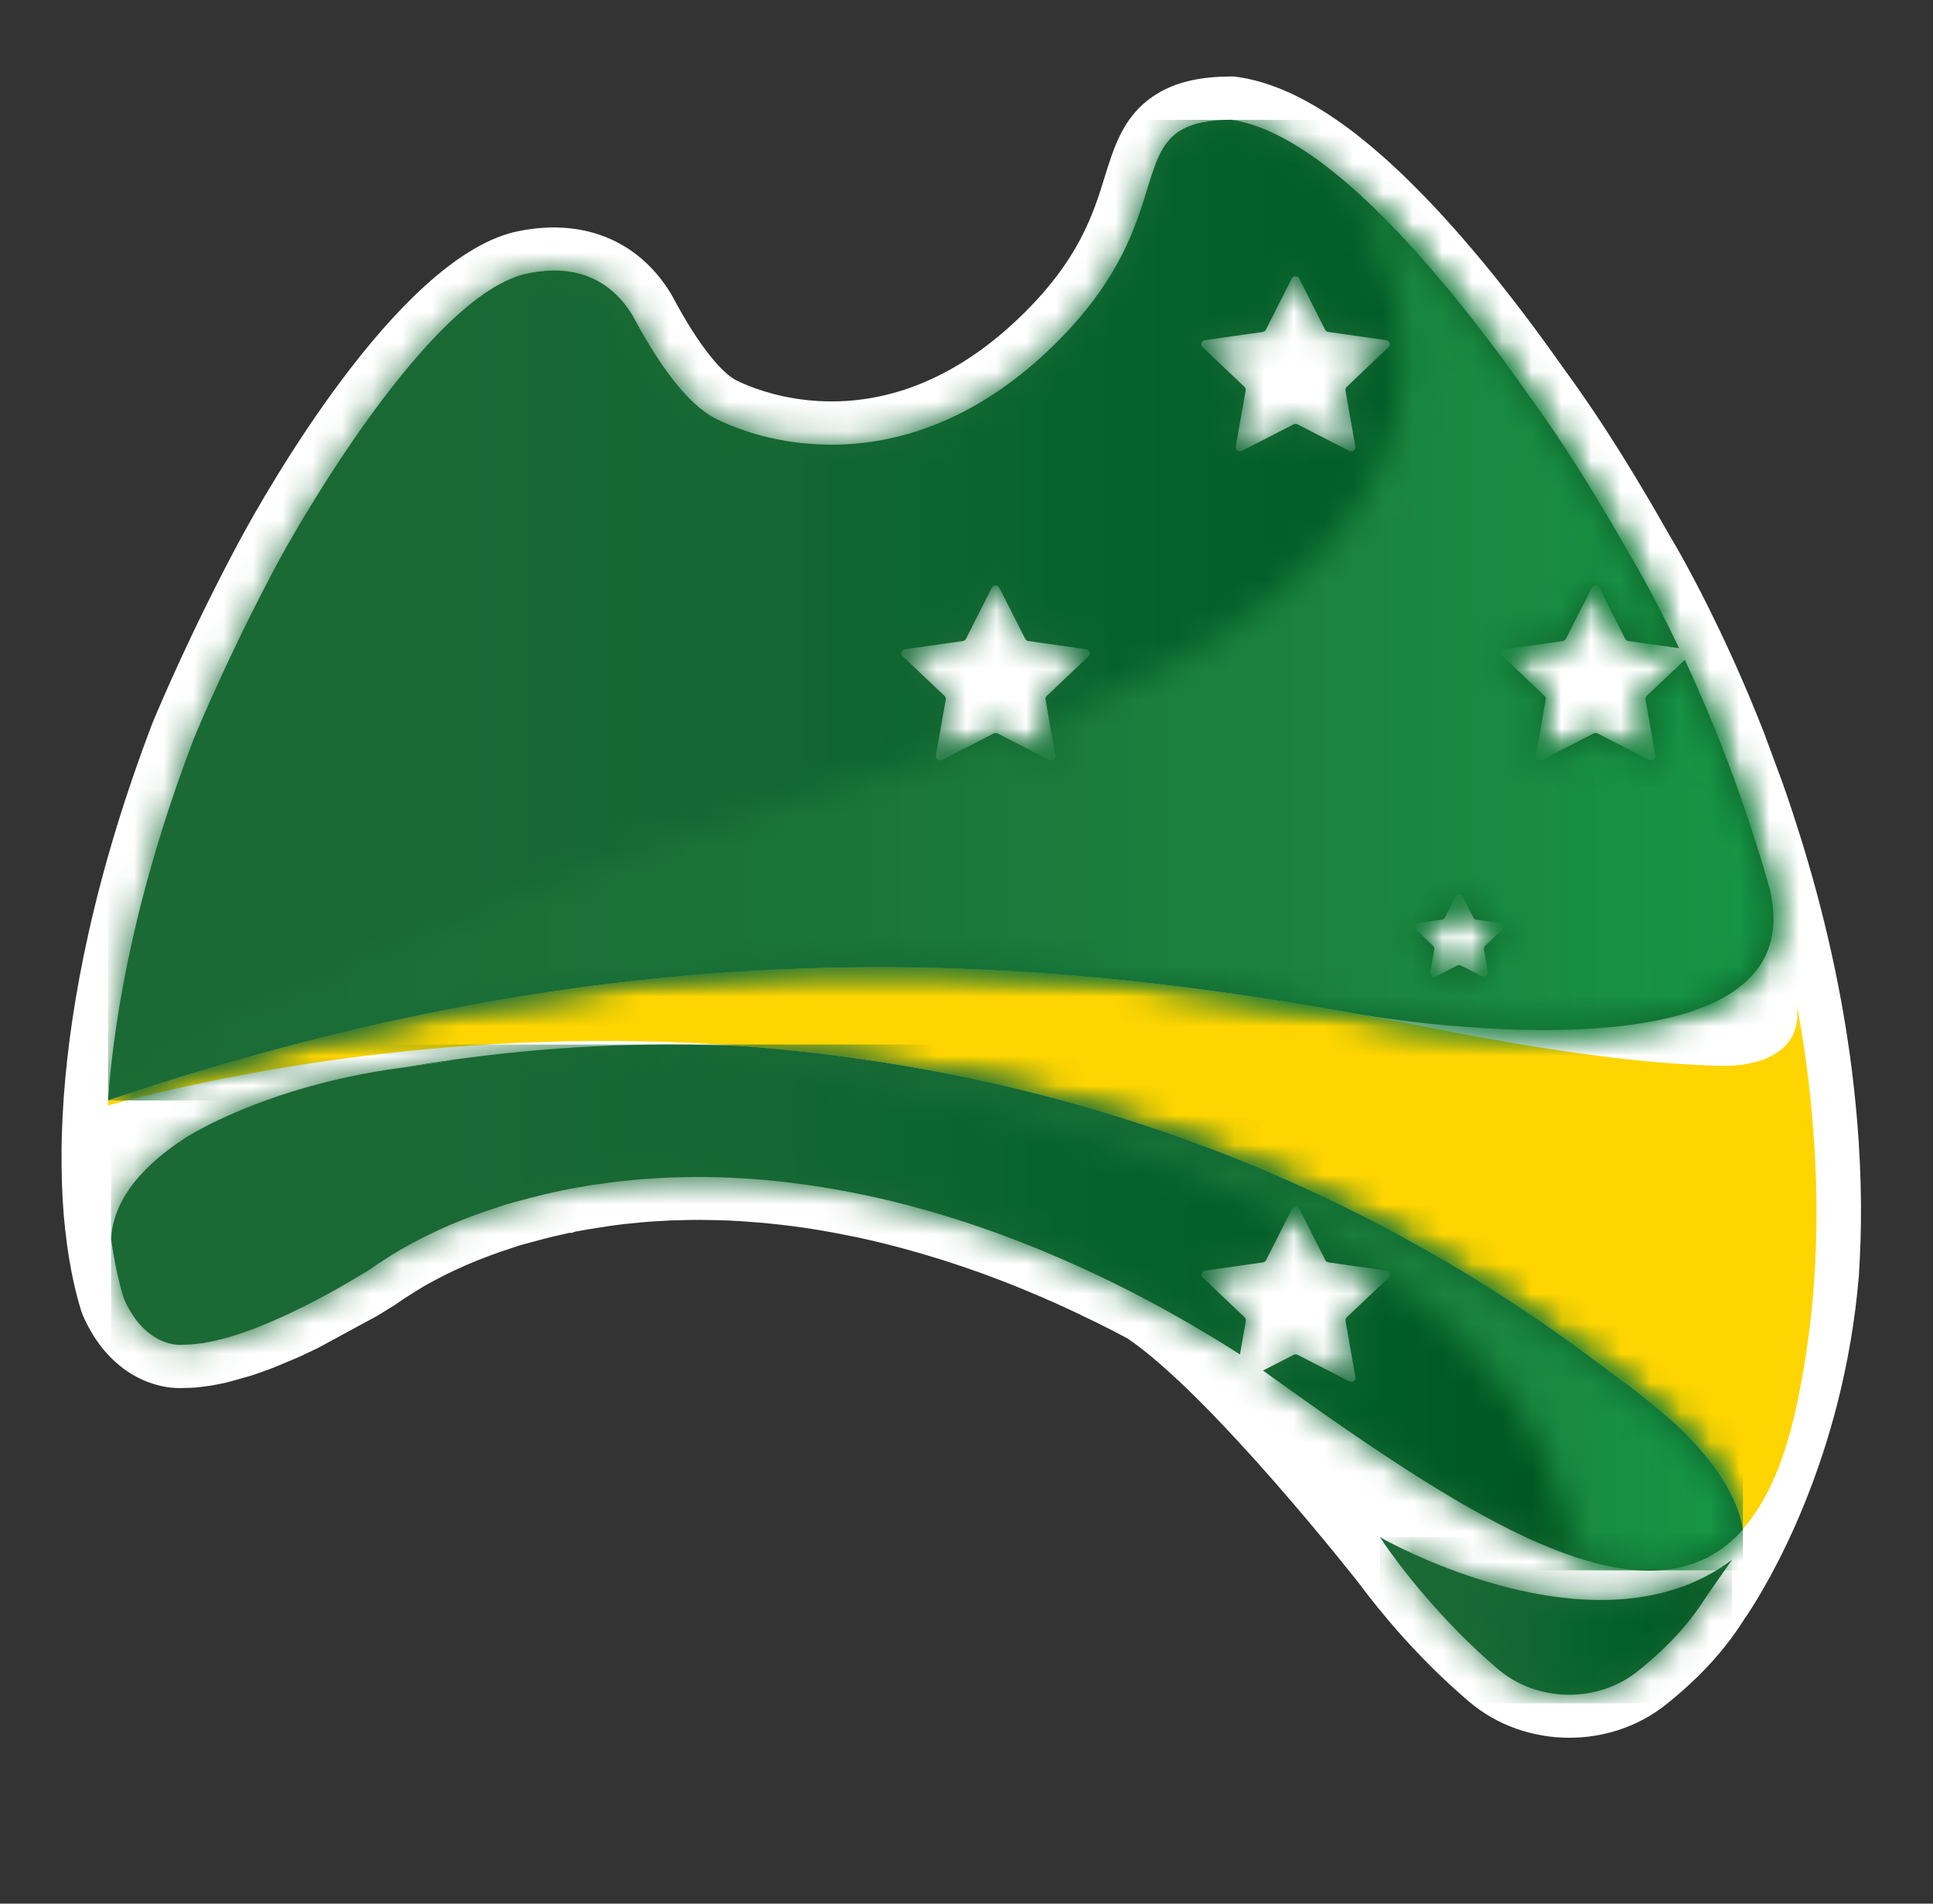 <svg xmlns="http://www.w3.org/2000/svg" width="65" height="64" viewBox="0 0 65 64" fill="none"><rect x="0" y="0" width="65" height="64" fill="#333333" stroke="none"/><mask id="mask0_271_22" style="mask-type:alpha" maskUnits="userSpaceOnUse" x="0" y="0" width="65" height="64"><rect width="65" height="64" fill="#D9D9D9"></rect></mask><g mask="url(#mask0_271_22)"><mask id="mask1_271_22" style="mask-type:luminance" maskUnits="userSpaceOnUse" x="-4" y="-1" width="235" height="63"><path d="M231 -0.5H-4V61.5H231V-0.5Z" fill="white"></path></mask><g mask="url(#mask1_271_22)"><path d="M23.665 39.767C23.824 39.767 23.957 39.769 24.09 39.772L24.349 39.777C24.622 39.784 24.885 39.796 25.151 39.813L25.346 39.826C25.534 39.838 25.728 39.853 25.923 39.871L26.197 39.9C26.361 39.917 26.527 39.934 26.691 39.954L26.983 39.991C27.142 40.011 27.299 40.033 27.455 40.057L27.745 40.1C27.912 40.127 28.071 40.154 28.23 40.183L28.496 40.23C28.672 40.262 28.843 40.297 29.014 40.333L29.23 40.376C29.481 40.43 29.717 40.484 29.971 40.543C30.215 40.602 30.456 40.662 30.693 40.725L30.902 40.782C31.066 40.825 31.234 40.873 31.403 40.921L31.655 40.995C31.807 41.041 31.957 41.086 32.104 41.132L32.36 41.212C32.508 41.26 32.653 41.307 32.795 41.355L33.045 41.441C33.196 41.492 33.343 41.546 33.491 41.598L33.709 41.675C33.881 41.737 34.049 41.801 34.211 41.864L34.355 41.917C34.581 42.005 34.797 42.091 35.032 42.187L35.096 42.214C35.26 42.279 35.446 42.358 35.636 42.441L36.828 42.977L38.158 43.63C38.313 43.709 38.462 43.787 38.602 43.861L38.812 43.98C41.799 46.014 46.669 52.214 46.875 52.477C46.892 52.499 48.792 54.903 50.401 56.271C51.089 56.855 51.987 57.176 52.928 57.176C53.821 57.176 54.685 56.883 55.357 56.35C56.054 55.796 56.657 55.206 57.148 54.592C57.417 54.255 57.588 53.991 57.68 53.848L57.861 53.582C58.573 52.505 60.903 48.594 61.395 42.814C61.445 42.012 61.469 41.214 61.464 40.471C61.457 39.597 61.416 38.694 61.341 37.787C61.284 37.084 61.203 36.362 61.103 35.638C61.017 35.014 60.913 34.375 60.794 33.736C60.554 32.448 60.245 31.129 59.877 29.817C59.773 29.447 59.666 29.082 59.555 28.72L59.469 28.446C59.386 28.178 59.303 27.919 59.219 27.663L59.118 27.366C59.035 27.12 58.951 26.876 58.866 26.635L58.279 25.059C58.225 24.923 58.167 24.776 58.11 24.637L58.072 24.541C57.972 24.295 57.87 24.043 57.768 23.804L57.624 23.469C57.557 23.312 57.491 23.158 57.426 23.01L57.258 22.633C57.177 22.449 57.092 22.271 57.013 22.099L56.825 21.699C55.935 19.835 55.246 18.694 55.17 18.569C54.914 18.117 54.685 17.72 54.452 17.324L54.377 17.2C53.467 15.66 52.579 14.301 51.737 13.153L50.638 11.638C50.54 11.505 50.44 11.372 50.338 11.237L50.196 11.052C50.108 10.938 50.022 10.823 49.933 10.712L48.992 9.539C48.885 9.412 48.778 9.282 48.666 9.151L48.13 8.532C48.018 8.404 47.899 8.273 47.773 8.135L47.716 8.072C47.584 7.929 47.459 7.793 47.332 7.662L46.778 7.095C46.674 6.992 46.571 6.891 46.462 6.785L46.325 6.656C46.21 6.548 46.091 6.437 45.971 6.328L45.859 6.228C45.75 6.131 45.642 6.037 45.531 5.944L45.388 5.823C45.296 5.747 45.198 5.666 45.097 5.589L44.956 5.476C44.838 5.385 44.709 5.288 44.588 5.2L44.503 5.14C44.379 5.052 44.258 4.97 44.139 4.891L44.001 4.803C43.911 4.746 43.811 4.685 43.719 4.632L43.588 4.554C43.462 4.484 43.351 4.425 43.239 4.369L43.154 4.325C43.021 4.26 42.887 4.201 42.757 4.149L42.66 4.112C42.538 4.065 42.438 4.028 42.339 3.997L42.192 3.952C42.103 3.927 41.999 3.9 41.892 3.876L41.809 3.858C41.736 3.844 41.683 3.837 41.629 3.829L41.543 3.821C40.802 3.827 40.261 3.933 39.845 4.157C39.788 4.189 39.73 4.226 39.674 4.261C39.066 4.674 38.849 5.305 38.541 6.297C38.135 7.613 37.579 9.417 35.358 11.553C34.056 12.807 32.648 13.705 31.173 14.222C27.665 15.452 24.84 14.155 24.31 13.884C23.814 13.628 23.002 12.941 21.956 11.111C21.836 10.902 21.724 10.697 21.622 10.504L21.596 10.46C20.563 8.784 18.926 8.749 17.738 9.02C15.266 9.63 11.76 14.318 9.391 18.691C7.776 21.692 6.686 24.282 6.482 24.771C5.589 27.111 4.888 29.418 4.394 31.637C4.183 32.583 4.007 33.525 3.871 34.437C3.741 35.298 3.646 36.162 3.586 36.999L3.577 37.139C3.558 37.415 3.544 37.676 3.534 37.932C3.525 38.159 3.518 38.383 3.515 38.586V38.638C3.506 39.385 3.529 40.1 3.584 40.767C3.608 41.051 3.641 41.349 3.686 41.675C3.788 42.422 3.931 43.099 4.112 43.689L4.143 43.773C4.181 43.859 4.221 43.94 4.261 44.016C4.43 44.335 4.627 44.604 4.85 44.818C4.905 44.872 4.957 44.917 5.005 44.956C5.104 45.037 5.211 45.109 5.313 45.168C5.406 45.22 5.503 45.266 5.608 45.308C5.682 45.336 5.765 45.361 5.843 45.38C6.004 45.417 6.121 45.424 6.195 45.424L6.485 45.415C6.53 45.414 6.58 45.412 6.629 45.409L6.84 45.385C6.936 45.373 6.985 45.368 7.04 45.358C7.092 45.35 7.157 45.336 7.223 45.323L7.278 45.313C7.337 45.301 7.387 45.291 7.439 45.279L8.916 44.811L10.245 44.222L12.18 43.174L12.71 42.848C12.884 42.725 13.076 42.597 13.311 42.449C13.444 42.365 13.582 42.279 13.72 42.198C13.967 42.054 14.204 41.926 14.473 41.79L14.629 41.714C14.835 41.611 15.05 41.51 15.275 41.413L15.358 41.377C15.864 41.159 16.406 40.957 16.961 40.78L17.095 40.735C17.154 40.715 17.206 40.698 17.258 40.682C17.342 40.657 17.432 40.632 17.522 40.61L17.683 40.566C17.917 40.502 18.159 40.438 18.391 40.381C18.605 40.331 18.81 40.282 19.018 40.238L19.271 40.186C19.398 40.163 19.524 40.141 19.65 40.119L20.444 39.993C20.62 39.967 20.795 39.942 20.971 39.922L21.358 39.883C21.52 39.867 21.681 39.85 21.841 39.838C21.911 39.831 21.985 39.828 22.059 39.824L22.275 39.811C22.448 39.799 22.581 39.792 22.712 39.787L23.223 39.774C23.334 39.771 23.413 39.769 23.496 39.767L23.605 39.769L23.617 39.767H23.665Z" fill="#1B6A35"></path></g><mask id="mask2_271_22" style="mask-type:luminance" maskUnits="userSpaceOnUse" x="-4" y="-1" width="235" height="63"><path d="M231 -0.5H-4V61.5H231V-0.5Z" fill="white"></path></mask><g mask="url(#mask2_271_22)"><path d="M58.766 54.272C59.443 53.251 61.982 49.061 62.505 42.922C62.557 42.111 62.585 41.288 62.578 40.465C62.571 39.559 62.528 38.627 62.45 37.691C62.39 36.968 62.308 36.222 62.205 35.475C62.115 34.826 62.008 34.166 61.887 33.517C61.64 32.193 61.324 30.84 60.946 29.492C60.839 29.112 60.728 28.74 60.616 28.368L60.526 28.082C60.441 27.813 60.357 27.546 60.27 27.283L60.169 26.98C60.082 26.726 59.998 26.477 59.909 26.232L59.317 24.635C59.255 24.477 59.194 24.325 59.136 24.179L59.103 24.095C58.996 23.832 58.89 23.573 58.787 23.329L58.64 22.988C58.571 22.829 58.504 22.67 58.434 22.515L58.265 22.138C58.177 21.945 58.093 21.759 58.01 21.583L57.82 21.181C56.92 19.295 56.222 18.13 56.101 17.933C55.863 17.511 55.63 17.107 55.393 16.705L55.313 16.572C54.386 15.002 53.476 13.609 52.609 12.428C52.51 12.287 52.408 12.144 52.3 11.992L51.856 11.378C51.766 11.256 51.674 11.133 51.569 10.988L51.507 10.906C51.405 10.769 51.301 10.631 51.198 10.495L51.054 10.308C50.965 10.191 50.873 10.071 50.782 9.955L50.654 9.792C50.562 9.676 50.471 9.561 50.381 9.447L50.269 9.306C50.149 9.158 50.028 9.009 49.906 8.86L49.877 8.824C49.866 8.811 49.856 8.799 49.844 8.786L49.819 8.757C49.709 8.623 49.597 8.49 49.481 8.355L49.353 8.205C49.258 8.094 49.163 7.985 49.07 7.877L48.935 7.724C48.814 7.588 48.692 7.451 48.562 7.31L48.498 7.239C48.367 7.096 48.234 6.953 48.103 6.817L47.978 6.688C47.876 6.582 47.773 6.476 47.673 6.375L47.526 6.227C47.417 6.119 47.308 6.013 47.196 5.904L47.056 5.769C46.93 5.65 46.804 5.533 46.678 5.419L46.555 5.31C46.439 5.207 46.324 5.106 46.208 5.007L46.063 4.884C45.956 4.795 45.849 4.709 45.743 4.625L45.603 4.514C45.462 4.404 45.32 4.297 45.187 4.201L45.094 4.135C44.958 4.038 44.823 3.947 44.692 3.861L44.543 3.765C44.431 3.694 44.32 3.625 44.213 3.565C44.16 3.533 44.104 3.501 44.054 3.472C43.923 3.398 43.794 3.329 43.666 3.265C43.635 3.249 43.605 3.233 43.566 3.213C43.405 3.134 43.244 3.064 43.089 3C43.051 2.983 43.013 2.969 42.954 2.947C42.83 2.899 42.705 2.855 42.583 2.815C42.528 2.796 42.474 2.781 42.408 2.761C42.281 2.724 42.153 2.692 42.018 2.661C41.971 2.65 41.923 2.64 41.883 2.631C41.802 2.616 41.723 2.604 41.641 2.592L41.484 2.571H41.37C40.407 2.579 39.676 2.735 39.066 3.062L39.032 3.08C38.956 3.124 38.882 3.17 38.807 3.217L38.771 3.24C37.774 3.918 37.458 4.943 37.151 5.936C36.764 7.189 36.282 8.75 34.294 10.663C33.125 11.789 31.875 12.59 30.576 13.046C27.577 14.097 25.19 13.007 24.741 12.777C24.565 12.687 23.914 12.258 22.909 10.502C22.797 10.305 22.693 10.115 22.598 9.937L22.548 9.851C21.432 8.04 19.522 7.293 17.278 7.805C13.318 8.784 8.933 16.555 8.092 18.108C6.446 21.166 5.335 23.807 5.128 24.305L5.114 24.342C4.204 26.73 3.484 29.095 2.976 31.373C2.758 32.351 2.577 33.322 2.437 34.257C2.304 35.152 2.204 36.039 2.142 36.91L2.133 37.069C2.114 37.343 2.1 37.615 2.09 37.883C2.081 38.122 2.073 38.357 2.071 38.571V38.627C2.062 39.409 2.086 40.163 2.145 40.867C2.171 41.172 2.207 41.49 2.254 41.84C2.366 42.668 2.529 43.422 2.734 44.083L2.791 44.233C2.846 44.359 2.903 44.477 2.96 44.584C3.19 45.02 3.47 45.398 3.788 45.703C3.869 45.78 3.948 45.851 4.024 45.913C4.178 46.038 4.34 46.149 4.503 46.241C4.65 46.324 4.803 46.398 4.969 46.462C5.107 46.514 5.249 46.558 5.384 46.59C5.641 46.65 5.853 46.665 6.017 46.667H6.026C6.078 46.667 6.135 46.667 6.19 46.664L6.365 46.659C6.434 46.655 6.504 46.654 6.572 46.649C6.606 46.645 6.641 46.642 6.667 46.639C6.729 46.632 6.791 46.625 6.848 46.617L6.884 46.612C6.948 46.603 7.012 46.596 7.087 46.585C7.164 46.571 7.245 46.556 7.325 46.541L7.377 46.531C7.444 46.517 7.511 46.504 7.579 46.489C7.603 46.484 7.625 46.477 7.653 46.47L8.394 46.263C8.449 46.246 8.506 46.228 8.567 46.208L8.89 46.093C8.941 46.075 8.993 46.056 9.045 46.038C9.104 46.016 9.164 45.992 9.232 45.965L9.988 45.649L10.132 45.584L10.679 45.325L12.676 44.243L13.273 43.876C13.439 43.756 13.62 43.637 13.848 43.494C13.973 43.416 14.097 43.337 14.223 43.263L14.247 43.248C14.448 43.132 14.664 43.014 14.909 42.892L15.043 42.826C15.239 42.73 15.437 42.636 15.643 42.547L15.714 42.516C16.189 42.311 16.689 42.126 17.202 41.961L17.354 41.911C17.394 41.897 17.436 41.884 17.474 41.87C17.546 41.848 17.62 41.83 17.693 41.81L17.867 41.763C18.097 41.699 18.327 41.64 18.548 41.584C18.743 41.537 18.938 41.492 19.133 41.45H19.22L19.361 41.404C19.5 41.377 19.638 41.354 19.776 41.33L20.427 41.228C20.605 41.202 20.785 41.175 20.964 41.155C21.009 41.15 21.054 41.147 21.101 41.142L21.265 41.127C21.439 41.108 21.615 41.09 21.788 41.076C21.848 41.071 21.911 41.068 21.971 41.064L22.201 41.051C22.337 41.042 22.474 41.034 22.608 41.029C22.684 41.026 22.762 41.024 22.838 41.024L23.104 41.017C23.185 41.014 23.268 41.012 23.353 41.012L23.439 41.014L23.498 41.012C23.651 41.012 23.805 41.016 23.959 41.019L24.161 41.022C24.41 41.029 24.655 41.041 24.907 41.056L25.088 41.069C25.272 41.081 25.455 41.095 25.638 41.111L25.904 41.138C26.061 41.154 26.218 41.17 26.372 41.189L26.653 41.224C26.804 41.244 26.954 41.265 27.102 41.286L27.384 41.33C27.536 41.354 27.686 41.379 27.838 41.408L28.104 41.455C28.267 41.485 28.427 41.517 28.588 41.551L28.807 41.594C29.035 41.643 29.261 41.694 29.505 41.752C29.738 41.808 29.968 41.867 30.194 41.926L30.394 41.981C30.557 42.025 30.717 42.069 30.88 42.116L31.12 42.187C31.265 42.229 31.408 42.272 31.548 42.316L31.8 42.395C31.94 42.441 32.08 42.486 32.216 42.532L32.462 42.614C32.603 42.663 32.745 42.713 32.888 42.764L33.104 42.841C33.265 42.9 33.424 42.961 33.581 43.02L33.729 43.077C33.938 43.157 34.146 43.24 34.374 43.334L34.415 43.351C34.596 43.425 34.776 43.501 34.957 43.578L35.139 43.657C35.273 43.716 35.41 43.777 35.536 43.832L35.75 43.93C35.873 43.985 35.995 44.042 36.113 44.098L36.871 44.463C36.994 44.525 37.115 44.586 37.236 44.646L37.407 44.732C37.552 44.806 37.695 44.882 37.831 44.954L37.918 45C40.774 46.945 45.697 53.23 45.697 53.23C46.382 54.154 47.671 55.739 49.401 57.21C50.351 58.017 51.56 58.423 52.771 58.423C53.923 58.423 55.075 58.056 56.008 57.317C56.783 56.703 57.453 56.045 58.001 55.357C58.305 54.975 58.502 54.674 58.605 54.513L58.624 54.482C58.636 54.459 58.692 54.378 58.766 54.272Z" fill="white"></path></g><mask id="mask3_271_22" style="mask-type:luminance" maskUnits="userSpaceOnUse" x="-4" y="-1" width="235" height="63"><path d="M231 -0.5H-4V61.5H231V-0.5Z" fill="white"></path></mask><g mask="url(#mask3_271_22)"><path d="M41.85 13.004C41.883 13.036 41.899 13.081 41.89 13.127L41.559 15.013C41.539 15.125 41.66 15.211 41.764 15.157L43.502 14.267C43.543 14.247 43.591 14.247 43.633 14.267L45.372 15.157C45.476 15.211 45.597 15.125 45.578 15.013L45.246 13.127C45.237 13.081 45.253 13.036 45.286 13.004L46.692 11.668C46.776 11.589 46.73 11.449 46.614 11.434L44.671 11.158C44.624 11.151 44.584 11.123 44.564 11.082L43.695 9.366C43.643 9.264 43.493 9.264 43.441 9.366L42.572 11.082C42.552 11.123 42.512 11.151 42.465 11.158L40.522 11.434C40.407 11.451 40.36 11.589 40.444 11.668L41.85 13.004Z" fill="white"></path></g><mask id="mask4_271_22" style="mask-type:luminance" maskUnits="userSpaceOnUse" x="-4" y="-1" width="235" height="63"><path d="M231 -0.5H-4V61.5H231V-0.5Z" fill="white"></path></mask><g mask="url(#mask4_271_22)"><path d="M42.47 46.065L43.503 45.536C43.545 45.515 43.593 45.515 43.635 45.536L45.374 46.426C45.477 46.48 45.598 46.395 45.579 46.282L45.248 44.396C45.239 44.35 45.255 44.305 45.287 44.275L46.693 42.939C46.778 42.86 46.731 42.72 46.616 42.703L44.672 42.429C44.626 42.422 44.586 42.394 44.566 42.353L43.697 40.637C43.645 40.534 43.495 40.534 43.443 40.637L42.574 42.353C42.553 42.394 42.514 42.422 42.469 42.429L40.526 42.703C40.41 42.72 40.363 42.858 40.448 42.939L41.854 44.275C41.887 44.307 41.902 44.352 41.894 44.396L41.695 45.523C41.771 45.572 41.847 45.621 41.919 45.668C42.103 45.801 42.286 45.932 42.47 46.065Z" fill="white"></path></g><mask id="mask5_271_22" style="mask-type:luminance" maskUnits="userSpaceOnUse" x="-4" y="-1" width="235" height="63"><path d="M231 -0.5H-4V61.5H231V-0.5Z" fill="white"></path></mask><g mask="url(#mask5_271_22)"><path d="M41.916 45.668C42.101 45.802 42.286 45.932 42.469 46.065C42.286 45.932 42.103 45.801 41.916 45.668Z" fill="white"></path></g><mask id="mask6_271_22" style="mask-type:luminance" maskUnits="userSpaceOnUse" x="-4" y="-1" width="235" height="63"><path d="M231 -0.5H-4V61.5H231V-0.5Z" fill="white"></path></mask><g mask="url(#mask6_271_22)"><path d="M42.47 46.065C42.286 45.932 42.102 45.802 41.916 45.668C42.102 45.801 42.286 45.932 42.47 46.065Z" fill="white"></path></g><mask id="mask7_271_22" style="mask-type:luminance" maskUnits="userSpaceOnUse" x="-4" y="-1" width="235" height="63"><path d="M231 -0.5H-4V61.5H231V-0.5Z" fill="white"></path></mask><g mask="url(#mask7_271_22)"><path d="M31.764 23.398C31.797 23.43 31.812 23.476 31.804 23.521L31.472 25.407C31.453 25.52 31.574 25.606 31.678 25.552L33.415 24.662C33.456 24.642 33.505 24.642 33.546 24.662L35.286 25.552C35.389 25.606 35.51 25.52 35.491 25.407L35.16 23.521C35.151 23.476 35.166 23.43 35.201 23.398L36.607 22.062C36.691 21.983 36.645 21.843 36.529 21.828L34.586 21.552C34.539 21.546 34.5 21.517 34.479 21.477L33.61 19.761C33.558 19.658 33.408 19.658 33.356 19.761L32.488 21.477C32.467 21.517 32.427 21.546 32.38 21.552L30.438 21.828C30.322 21.845 30.275 21.983 30.36 22.062L31.764 23.398Z" fill="white"></path></g><mask id="mask8_271_22" style="mask-type:luminance" maskUnits="userSpaceOnUse" x="-4" y="-1" width="235" height="63"><path d="M231 -0.5H-4V61.5H231V-0.5Z" fill="white"></path></mask><g mask="url(#mask8_271_22)"><path d="M56.65 22.183C56.626 22.131 56.6 22.078 56.576 22.025C56.54 21.946 56.504 21.87 56.467 21.795C56.528 21.921 56.59 22.05 56.65 22.183Z" fill="white"></path></g><mask id="mask9_271_22" style="mask-type:luminance" maskUnits="userSpaceOnUse" x="-4" y="-1" width="235" height="63"><path d="M231 -0.5H-4V61.5H231V-0.5Z" fill="white"></path></mask><g mask="url(#mask9_271_22)"><path d="M54.65 21.478L53.782 19.762C53.73 19.66 53.579 19.66 53.528 19.762L52.659 21.478C52.638 21.519 52.598 21.547 52.553 21.554L50.611 21.83C50.495 21.847 50.448 21.985 50.533 22.066L51.939 23.401C51.971 23.433 51.987 23.479 51.98 23.524L51.648 25.41C51.63 25.523 51.75 25.609 51.854 25.555L53.593 24.665C53.635 24.643 53.683 24.643 53.724 24.665L55.464 25.555C55.567 25.609 55.688 25.523 55.669 25.41L55.338 23.524C55.329 23.479 55.344 23.433 55.379 23.401L56.659 22.187C56.597 22.054 56.536 21.924 56.476 21.8L54.764 21.558C54.711 21.547 54.669 21.519 54.65 21.478Z" fill="white"></path></g><mask id="mask10_271_22" style="mask-type:luminance" maskUnits="userSpaceOnUse" x="-4" y="-1" width="235" height="63"><path d="M231 -0.5H-4V61.5H231V-0.5Z" fill="white"></path></mask><g mask="url(#mask10_271_22)"><path d="M48.189 31.799C48.222 31.831 48.237 31.876 48.229 31.92L48.096 32.675C48.077 32.788 48.198 32.874 48.301 32.82L48.997 32.464C49.039 32.443 49.087 32.443 49.129 32.464L49.825 32.82C49.928 32.874 50.049 32.788 50.03 32.675L49.897 31.92C49.889 31.876 49.904 31.829 49.937 31.799L50.5 31.264C50.583 31.185 50.538 31.045 50.422 31.028L49.643 30.919C49.597 30.912 49.557 30.884 49.536 30.843L49.187 30.157C49.136 30.054 48.985 30.054 48.933 30.157L48.584 30.843C48.564 30.884 48.524 30.912 48.477 30.919L47.699 31.028C47.583 31.045 47.536 31.183 47.621 31.264L48.189 31.799Z" fill="white"></path></g><mask id="mask11_271_22" style="mask-type:luminance" maskUnits="userSpaceOnUse" x="-4" y="-1" width="235" height="63"><path d="M231 -0.5H-4V61.5H231V-0.5Z" fill="white"></path></mask><g mask="url(#mask11_271_22)"><path d="M45.619 34.085L45.624 34.087C46.547 34.252 47.46 34.425 48.365 34.603C52.897 35.499 55.965 35.805 58.035 35.835C58.46 35.834 60.678 35.736 60.419 33.776C60.165 32.415 59.854 31.109 59.507 29.876C61.206 36.865 45.619 34.085 45.619 34.085Z" fill="white"></path></g><mask id="mask12_271_22" style="mask-type:luminance" maskUnits="userSpaceOnUse" x="-4" y="-1" width="235" height="63"><path d="M231 -0.5H-4V61.5H231V-0.5Z" fill="white"></path></mask><g mask="url(#mask12_271_22)"><path d="M59.731 30.702C59.828 31.074 59.922 31.452 60.011 31.838C59.923 31.452 59.828 31.075 59.731 30.702Z" fill="white"></path></g><mask id="mask13_271_22" style="mask-type:luminance" maskUnits="userSpaceOnUse" x="-4" y="-1" width="235" height="63"><path d="M231 -0.5H-4V61.5H231V-0.5Z" fill="white"></path></mask><g mask="url(#mask13_271_22)"><path d="M15.271 35.623C14.684 35.706 14.109 35.795 13.548 35.892C14.486 35.773 15.016 35.685 15.271 35.623Z" fill="#1B6A35"></path></g><mask id="mask14_271_22" style="mask-type:luminance" maskUnits="userSpaceOnUse" x="-4" y="-1" width="235" height="63"><path d="M231 -0.5H-4V61.5H231V-0.5Z" fill="white"></path></mask><g mask="url(#mask14_271_22)"><path d="M59.507 29.876C59.403 29.506 59.296 29.144 59.188 28.787C59.158 28.691 59.129 28.599 59.098 28.505C59.017 28.242 58.934 27.983 58.849 27.729C58.816 27.63 58.783 27.534 58.751 27.434C58.668 27.187 58.585 26.945 58.5 26.706C58.467 26.613 58.434 26.523 58.402 26.432C58.357 26.311 58.314 26.184 58.27 26.065C58.231 25.957 58.191 25.856 58.151 25.752C58.111 25.646 58.072 25.542 58.032 25.439C57.996 25.345 57.959 25.247 57.925 25.155C57.864 25.002 57.806 24.854 57.745 24.705C57.735 24.68 57.725 24.655 57.716 24.63C57.612 24.374 57.509 24.123 57.407 23.881C57.395 23.851 57.383 23.826 57.37 23.795C57.345 23.736 57.32 23.681 57.296 23.624C57.22 23.445 57.144 23.267 57.068 23.097C57.046 23.047 57.023 22.996 57.001 22.947C57.001 22.946 56.999 22.944 56.999 22.942C56.966 22.87 56.934 22.796 56.903 22.725C56.818 22.538 56.735 22.358 56.654 22.182L55.374 23.396C55.341 23.428 55.326 23.474 55.333 23.518L55.664 25.404C55.683 25.516 55.562 25.602 55.459 25.548L53.719 24.658C53.678 24.637 53.63 24.637 53.588 24.658L51.851 25.548C51.747 25.602 51.626 25.516 51.645 25.404L51.977 23.518C51.985 23.472 51.97 23.427 51.937 23.396L50.531 22.061C50.446 21.982 50.493 21.842 50.609 21.827L52.552 21.551C52.598 21.544 52.638 21.515 52.657 21.475L53.526 19.759C53.578 19.656 53.728 19.656 53.78 19.759L54.649 21.475C54.669 21.515 54.709 21.544 54.754 21.551L56.465 21.793C55.519 19.809 54.806 18.655 54.806 18.655C54.567 18.233 54.334 17.829 54.103 17.437C54.103 17.437 54.092 17.42 54.077 17.392C54.065 17.37 54.044 17.336 54.022 17.299C53.092 15.729 52.217 14.393 51.391 13.27C51.388 13.264 51.386 13.261 51.383 13.256C51.284 13.116 51.184 12.975 51.082 12.832C51.049 12.785 51.015 12.738 50.98 12.691C50.906 12.586 50.83 12.48 50.752 12.374C50.716 12.324 50.678 12.274 50.642 12.221C50.553 12.102 50.465 11.982 50.376 11.861C50.35 11.828 50.325 11.794 50.3 11.76C50.187 11.609 50.073 11.457 49.958 11.306C49.956 11.304 49.956 11.303 49.954 11.301C49.953 11.299 49.953 11.299 49.951 11.298C49.92 11.257 49.889 11.217 49.858 11.177C49.769 11.062 49.681 10.946 49.592 10.832C49.55 10.779 49.51 10.727 49.469 10.675C49.381 10.562 49.291 10.45 49.203 10.339C49.167 10.293 49.13 10.248 49.094 10.202C48.978 10.058 48.861 9.915 48.742 9.77C48.733 9.76 48.726 9.751 48.718 9.741C48.711 9.733 48.704 9.724 48.697 9.716C48.683 9.701 48.671 9.686 48.657 9.669C48.55 9.539 48.441 9.412 48.332 9.284C48.291 9.235 48.248 9.186 48.206 9.137C48.115 9.03 48.022 8.924 47.93 8.818C47.887 8.769 47.845 8.72 47.802 8.673C47.687 8.542 47.571 8.412 47.453 8.284C47.45 8.279 47.445 8.274 47.441 8.271C47.429 8.257 47.417 8.244 47.405 8.23C47.398 8.222 47.391 8.215 47.384 8.209C47.258 8.072 47.132 7.936 47.006 7.803C46.966 7.763 46.926 7.721 46.889 7.68C46.792 7.579 46.693 7.48 46.597 7.381C46.552 7.334 46.505 7.288 46.46 7.243C46.358 7.142 46.255 7.041 46.153 6.942C46.122 6.913 46.092 6.883 46.061 6.852C46.058 6.849 46.053 6.844 46.049 6.841C46.046 6.839 46.044 6.836 46.041 6.834C45.909 6.709 45.778 6.588 45.647 6.469C45.645 6.467 45.643 6.465 45.642 6.464C45.636 6.459 45.633 6.455 45.628 6.45C45.602 6.427 45.576 6.405 45.55 6.381C45.443 6.285 45.336 6.193 45.229 6.102C45.184 6.063 45.137 6.026 45.092 5.988C44.994 5.907 44.897 5.828 44.799 5.749C44.755 5.715 44.714 5.681 44.671 5.648C44.54 5.545 44.408 5.446 44.277 5.352C44.272 5.348 44.267 5.343 44.261 5.34C44.253 5.333 44.244 5.328 44.236 5.321C44.234 5.32 44.23 5.318 44.227 5.316C44.101 5.227 43.977 5.141 43.852 5.061C43.811 5.032 43.768 5.007 43.726 4.98C43.629 4.918 43.533 4.86 43.436 4.803C43.393 4.778 43.348 4.751 43.305 4.727C43.194 4.665 43.085 4.608 42.977 4.553C42.952 4.541 42.928 4.527 42.904 4.515L42.901 4.514C42.899 4.512 42.897 4.512 42.894 4.51C42.762 4.447 42.633 4.389 42.503 4.335C42.467 4.32 42.432 4.309 42.398 4.295C42.3 4.258 42.203 4.223 42.106 4.191C42.063 4.177 42.021 4.164 41.978 4.152C41.883 4.123 41.786 4.1 41.693 4.08C41.659 4.071 41.623 4.063 41.588 4.056C41.519 4.043 41.45 4.036 41.381 4.026C40.655 4.033 40.151 4.139 39.781 4.337C39.728 4.367 39.674 4.401 39.622 4.433C38.182 5.414 39.085 8.094 35.341 11.698C33.895 13.089 32.446 13.934 31.08 14.414C27.961 15.507 25.272 14.691 24.047 14.064C23.125 13.591 22.241 12.317 21.605 11.21C21.484 10.998 21.37 10.791 21.268 10.598C20.303 9.03 18.828 8.944 17.645 9.213C14.126 10.083 9.411 18.783 9.411 18.783C7.8 21.776 6.713 24.357 6.511 24.849C5.594 27.253 4.909 29.548 4.434 31.681C4.219 32.644 4.047 33.574 3.914 34.467C3.783 35.347 3.689 36.192 3.632 36.996C20.924 31.156 34.021 32.001 45.623 34.085L45.617 34.084C45.619 34.085 61.206 36.865 59.507 29.876ZM36.605 22.062L35.199 23.398C35.166 23.43 35.151 23.476 35.158 23.519L35.489 25.405C35.508 25.518 35.388 25.604 35.284 25.55L33.545 24.66C33.503 24.64 33.455 24.64 33.413 24.66L31.676 25.55C31.572 25.604 31.451 25.518 31.47 25.405L31.802 23.519C31.809 23.474 31.795 23.428 31.761 23.398L30.355 22.062C30.27 21.983 30.317 21.843 30.432 21.828L32.375 21.552C32.422 21.546 32.462 21.517 32.482 21.477L33.351 19.761C33.403 19.658 33.553 19.658 33.605 19.761L34.474 21.477C34.495 21.517 34.534 21.546 34.579 21.552L36.522 21.828C36.643 21.845 36.69 21.983 36.605 22.062ZM46.692 11.669L45.286 13.005C45.253 13.037 45.237 13.083 45.244 13.127L45.576 15.013C45.597 15.125 45.474 15.211 45.37 15.157L43.631 14.267C43.59 14.247 43.541 14.247 43.5 14.267L41.761 15.157C41.657 15.211 41.536 15.125 41.555 15.013L41.887 13.127C41.895 13.081 41.88 13.036 41.845 13.005L40.439 11.669C40.355 11.59 40.401 11.451 40.517 11.436L42.46 11.16C42.507 11.153 42.547 11.124 42.567 11.084L43.436 9.368C43.488 9.265 43.638 9.265 43.69 9.368L44.559 11.084C44.579 11.124 44.619 11.153 44.666 11.16L46.609 11.436C46.73 11.451 46.776 11.589 46.692 11.669ZM50.502 31.264L49.939 31.799C49.906 31.831 49.89 31.876 49.899 31.92L50.032 32.675C50.053 32.788 49.932 32.874 49.826 32.82L49.13 32.463C49.089 32.443 49.041 32.443 48.999 32.463L48.303 32.82C48.199 32.874 48.078 32.788 48.097 32.675L48.23 31.92C48.237 31.876 48.224 31.829 48.189 31.799L47.626 31.264C47.541 31.185 47.588 31.045 47.704 31.028L48.483 30.919C48.529 30.912 48.569 30.884 48.59 30.843L48.939 30.155C48.99 30.052 49.141 30.052 49.193 30.155L49.541 30.843C49.562 30.884 49.602 30.912 49.648 30.919L50.427 31.028C50.54 31.045 50.586 31.185 50.502 31.264Z" fill="#1B6A35"></path></g><mask id="mask15_271_22" style="mask-type:luminance" maskUnits="userSpaceOnUse" x="-4" y="-1" width="235" height="63"><path d="M231 -0.5H-4V61.5H231V-0.5Z" fill="white"></path></mask><g mask="url(#mask15_271_22)"><path d="M56.167 47.717C55.574 47.209 55.06 46.803 54.69 46.523C54.493 46.385 54.294 46.238 54.089 46.082C44.415 38.685 34.092 35.877 25.137 35.181C21.57 35.001 18.251 35.208 15.273 35.623C15.016 35.685 14.486 35.771 13.55 35.892C13.544 35.892 13.541 35.894 13.537 35.894C12.308 36.052 11.22 36.295 10.277 36.564C7.788 37.275 6.351 38.177 6.223 38.26C4.983 39.066 3.812 40.203 3.736 41.648C3.838 42.392 3.981 43.068 4.166 43.66C4.206 43.753 4.247 43.839 4.29 43.92C4.461 44.246 4.653 44.49 4.843 44.672C4.89 44.717 4.938 44.759 4.985 44.798C5.08 44.874 5.173 44.938 5.261 44.988C5.351 45.038 5.437 45.079 5.517 45.109C5.596 45.139 5.67 45.161 5.736 45.176C5.867 45.207 5.966 45.214 6.01 45.214H6.017C6.023 45.214 6.026 45.214 6.031 45.214H6.04C6.078 45.215 6.119 45.212 6.159 45.21C6.199 45.208 6.238 45.208 6.278 45.207C6.337 45.205 6.394 45.203 6.453 45.198C6.47 45.197 6.487 45.195 6.503 45.193C6.553 45.188 6.603 45.181 6.655 45.176C6.715 45.168 6.776 45.163 6.838 45.153C6.907 45.141 6.979 45.128 7.05 45.112C7.112 45.101 7.175 45.089 7.238 45.074C7.283 45.064 7.328 45.052 7.373 45.04C7.401 45.033 7.428 45.027 7.456 45.02C7.456 45.02 7.456 45.02 7.458 45.02C7.522 45.003 7.586 44.988 7.651 44.969C7.726 44.948 7.8 44.924 7.876 44.901H7.878C7.943 44.88 8.009 44.86 8.074 44.838C8.116 44.825 8.159 44.808 8.2 44.793C8.235 44.781 8.27 44.769 8.304 44.756C8.37 44.732 8.435 44.71 8.501 44.685C8.58 44.655 8.658 44.623 8.738 44.593C8.803 44.567 8.867 44.542 8.931 44.515C9.009 44.483 9.087 44.448 9.164 44.414C9.166 44.414 9.166 44.413 9.168 44.413C9.232 44.384 9.297 44.357 9.361 44.328C9.37 44.325 9.38 44.32 9.389 44.317C9.46 44.285 9.53 44.251 9.601 44.219C9.663 44.191 9.726 44.162 9.786 44.133C9.788 44.133 9.789 44.132 9.789 44.132C9.869 44.093 9.947 44.054 10.024 44.017C10.085 43.989 10.145 43.958 10.204 43.93C10.204 43.93 10.204 43.93 10.206 43.93C10.282 43.891 10.356 43.852 10.432 43.814L10.442 43.809C10.499 43.778 10.558 43.75 10.615 43.719C10.615 43.719 10.615 43.719 10.617 43.719C10.691 43.681 10.762 43.642 10.833 43.603C10.838 43.602 10.841 43.598 10.847 43.597C10.902 43.566 10.957 43.538 11.011 43.509H11.012C11.083 43.47 11.152 43.432 11.221 43.393C11.228 43.39 11.235 43.386 11.242 43.381C11.29 43.354 11.34 43.327 11.387 43.3C11.47 43.253 11.548 43.208 11.627 43.163C11.665 43.141 11.707 43.117 11.745 43.095C11.745 43.095 11.746 43.095 11.746 43.093C11.812 43.055 11.872 43.02 11.935 42.983C11.954 42.971 11.971 42.961 11.99 42.95C12.019 42.934 12.05 42.915 12.08 42.898C12.08 42.898 12.081 42.898 12.081 42.897C12.135 42.865 12.183 42.834 12.233 42.804C12.268 42.784 12.301 42.764 12.335 42.744C12.351 42.733 12.37 42.723 12.385 42.713C12.596 42.562 12.814 42.419 13.033 42.281C13.171 42.193 13.309 42.108 13.451 42.025C13.467 42.013 13.479 42.007 13.479 42.007L13.48 42.008C13.722 41.869 13.967 41.737 14.216 41.611C14.266 41.586 14.318 41.562 14.368 41.537C14.586 41.431 14.803 41.327 15.026 41.229C15.054 41.218 15.08 41.206 15.107 41.194C15.638 40.965 16.182 40.765 16.734 40.588C16.834 40.556 16.933 40.519 17.033 40.489C17.177 40.447 17.318 40.412 17.46 40.373C17.703 40.306 17.947 40.242 18.19 40.183C18.451 40.12 18.714 40.058 18.974 40.006H18.976C18.978 40.006 18.978 40.006 18.98 40.005C19.183 39.964 19.386 39.93 19.587 39.895C19.679 39.88 19.771 39.86 19.862 39.846C19.874 39.845 19.886 39.843 19.898 39.841C19.983 39.828 20.068 39.819 20.152 39.808C20.363 39.777 20.576 39.745 20.786 39.722C20.885 39.71 20.981 39.703 21.078 39.693C21.275 39.673 21.474 39.653 21.669 39.638C21.785 39.629 21.9 39.624 22.016 39.617C22.192 39.606 22.368 39.594 22.544 39.587C22.671 39.582 22.795 39.581 22.919 39.579C23.057 39.575 23.194 39.57 23.332 39.569C23.36 39.569 23.387 39.57 23.415 39.57C23.441 39.57 23.467 39.569 23.493 39.569C23.671 39.569 23.847 39.572 24.025 39.577C24.083 39.579 24.142 39.579 24.199 39.581C24.463 39.589 24.726 39.599 24.988 39.616C25.054 39.619 25.12 39.626 25.187 39.629C25.382 39.643 25.577 39.656 25.771 39.675C25.864 39.683 25.957 39.693 26.05 39.703C26.216 39.72 26.384 39.737 26.548 39.757C26.648 39.769 26.747 39.782 26.847 39.796C27.006 39.816 27.163 39.838 27.32 39.861C27.42 39.877 27.519 39.892 27.619 39.907C27.778 39.932 27.936 39.959 28.095 39.988C28.189 40.005 28.282 40.02 28.375 40.038C28.548 40.07 28.717 40.104 28.888 40.139C28.966 40.154 29.042 40.169 29.12 40.186C29.36 40.237 29.598 40.291 29.835 40.348C29.842 40.349 29.847 40.351 29.854 40.351C30.099 40.41 30.341 40.471 30.582 40.534C30.652 40.553 30.719 40.572 30.786 40.59C30.957 40.635 31.127 40.682 31.296 40.731C31.381 40.755 31.463 40.78 31.548 40.805C31.7 40.851 31.85 40.896 32.001 40.943C32.089 40.97 32.175 40.999 32.261 41.026C32.408 41.073 32.553 41.12 32.698 41.169C32.783 41.197 32.867 41.226 32.95 41.255C33.099 41.305 33.248 41.357 33.394 41.411C33.47 41.438 33.546 41.465 33.622 41.493C33.792 41.556 33.957 41.618 34.123 41.682C34.173 41.702 34.225 41.721 34.277 41.741C34.495 41.825 34.712 41.912 34.925 41.998C34.945 42.007 34.966 42.015 34.989 42.025C35.177 42.102 35.365 42.182 35.55 42.261C35.614 42.288 35.678 42.316 35.742 42.345C35.881 42.405 36.021 42.468 36.16 42.53C36.232 42.562 36.303 42.596 36.375 42.627C36.503 42.685 36.629 42.744 36.755 42.802C36.828 42.836 36.9 42.871 36.973 42.905C37.096 42.964 37.218 43.023 37.339 43.082C37.408 43.115 37.477 43.149 37.545 43.183C37.672 43.245 37.797 43.309 37.921 43.371C37.98 43.401 38.039 43.43 38.096 43.46C38.246 43.538 38.394 43.615 38.539 43.693C38.569 43.708 38.598 43.723 38.626 43.738C38.8 43.831 38.971 43.923 39.139 44.016C39.182 44.039 39.225 44.063 39.268 44.088C39.391 44.155 39.512 44.224 39.631 44.291C39.688 44.323 39.743 44.355 39.8 44.387C39.902 44.446 40.004 44.505 40.104 44.562C40.165 44.598 40.222 44.631 40.28 44.667C40.374 44.721 40.465 44.776 40.555 44.83C40.614 44.865 40.671 44.899 40.728 44.934C40.818 44.988 40.906 45.042 40.994 45.096C41.045 45.128 41.097 45.16 41.149 45.192C41.242 45.251 41.334 45.306 41.424 45.363C41.464 45.388 41.507 45.414 41.546 45.441C41.596 45.473 41.645 45.505 41.695 45.536L41.894 44.409C41.901 44.364 41.887 44.318 41.852 44.288L40.446 42.952C40.363 42.873 40.408 42.733 40.524 42.717L42.467 42.441C42.514 42.434 42.553 42.405 42.574 42.365L43.443 40.649C43.495 40.546 43.645 40.546 43.697 40.649L44.566 42.365C44.586 42.405 44.626 42.434 44.672 42.441L46.616 42.717C46.731 42.733 46.778 42.871 46.693 42.952L45.287 44.288C45.255 44.32 45.239 44.365 45.246 44.409L45.578 46.295C45.597 46.408 45.476 46.494 45.372 46.44L43.635 45.55C43.593 45.528 43.545 45.528 43.503 45.55L42.47 46.078C43.111 46.538 43.747 46.992 44.372 47.431L44.374 47.433C44.628 47.611 44.88 47.786 45.13 47.959C45.21 48.015 45.289 48.069 45.369 48.123C45.54 48.24 45.711 48.356 45.88 48.472C45.975 48.536 46.07 48.6 46.163 48.663C46.315 48.765 46.467 48.866 46.619 48.967C46.721 49.034 46.821 49.1 46.923 49.166C47.066 49.26 47.208 49.352 47.35 49.443C47.453 49.509 47.555 49.575 47.659 49.64C47.797 49.728 47.935 49.815 48.073 49.899C48.175 49.963 48.277 50.025 48.377 50.086C48.515 50.17 48.652 50.252 48.788 50.333C48.887 50.392 48.985 50.449 49.082 50.507C49.222 50.587 49.36 50.666 49.498 50.744C49.59 50.796 49.683 50.848 49.775 50.899C49.923 50.981 50.072 51.059 50.218 51.138C50.296 51.178 50.374 51.222 50.45 51.26C50.648 51.363 50.845 51.461 51.041 51.555C51.065 51.567 51.089 51.58 51.113 51.59C51.331 51.694 51.545 51.792 51.757 51.883C51.823 51.911 51.887 51.937 51.951 51.964C52.097 52.024 52.243 52.085 52.386 52.14C52.465 52.171 52.543 52.197 52.623 52.226C52.749 52.272 52.877 52.317 53.001 52.359C53.084 52.386 53.167 52.411 53.248 52.435C53.365 52.47 53.483 52.505 53.598 52.536C53.681 52.558 53.764 52.578 53.845 52.598C53.958 52.625 54.07 52.648 54.18 52.67C54.262 52.685 54.341 52.701 54.422 52.714C54.531 52.733 54.64 52.746 54.747 52.76C54.825 52.768 54.902 52.778 54.978 52.785C55.087 52.793 55.193 52.797 55.3 52.8C55.374 52.801 55.448 52.807 55.522 52.805C55.585 52.805 55.645 52.8 55.706 52.798C55.752 52.797 55.799 52.791 55.845 52.788C55.892 52.785 55.939 52.783 55.984 52.778C56.046 52.771 56.106 52.763 56.168 52.754C56.257 52.741 56.345 52.726 56.429 52.707C56.49 52.694 56.548 52.68 56.609 52.665C56.693 52.643 56.778 52.618 56.861 52.591C56.918 52.573 56.975 52.554 57.03 52.532C57.115 52.5 57.198 52.463 57.281 52.425C57.331 52.401 57.383 52.379 57.433 52.354C57.51 52.314 57.585 52.268 57.659 52.221C57.673 52.213 57.685 52.206 57.699 52.197C57.737 52.174 57.776 52.152 57.814 52.127C57.939 52.043 58.061 51.95 58.179 51.849C58.187 51.841 58.196 51.832 58.205 51.824L58.206 51.822C58.313 51.728 58.419 51.627 58.521 51.518C58.55 51.486 58.578 51.449 58.609 51.417C58.362 49.731 56.624 48.117 56.167 47.717Z" fill="#1B6A35"></path></g><mask id="mask16_271_22" style="mask-type:luminance" maskUnits="userSpaceOnUse" x="-4" y="-1" width="235" height="63"><path d="M231 -0.5H-4V61.5H231V-0.5Z" fill="white"></path></mask><g mask="url(#mask16_271_22)"><path d="M60.864 44.569C60.877 44.471 60.885 44.374 60.896 44.276C60.877 44.455 60.852 44.635 60.83 44.813C60.84 44.73 60.854 44.65 60.864 44.569Z" fill="#1B6A35"></path></g><mask id="mask17_271_22" style="mask-type:luminance" maskUnits="userSpaceOnUse" x="-4" y="-1" width="235" height="63"><path d="M231 -0.5H-4V61.5H231V-0.5Z" fill="white"></path></mask><g mask="url(#mask17_271_22)"><path d="M60.83 44.811C60.794 45.097 60.752 45.385 60.707 45.673C60.752 45.385 60.794 45.099 60.83 44.811Z" fill="#1B6A35"></path></g><mask id="mask18_271_22" style="mask-type:luminance" maskUnits="userSpaceOnUse" x="-4" y="-1" width="235" height="63"><path d="M231 -0.5H-4V61.5H231V-0.5Z" fill="white"></path></mask><g mask="url(#mask18_271_22)"><path d="M60.937 43.893C60.958 43.684 60.973 43.477 60.989 43.268C60.968 43.549 60.942 43.829 60.913 44.111C60.922 44.039 60.93 43.965 60.937 43.893Z" fill="#1B6A35"></path></g><mask id="mask19_271_22" style="mask-type:luminance" maskUnits="userSpaceOnUse" x="-4" y="-1" width="235" height="63"><path d="M231 -0.5H-4V61.5H231V-0.5Z" fill="white"></path></mask><g mask="url(#mask19_271_22)"><path d="M60.915 44.111C60.909 44.165 60.903 44.221 60.897 44.275C60.903 44.221 60.908 44.167 60.915 44.111Z" fill="#1B6A35"></path></g><mask id="mask20_271_22" style="mask-type:luminance" maskUnits="userSpaceOnUse" x="-4" y="-1" width="235" height="63"><path d="M231 -0.5H-4V61.5H231V-0.5Z" fill="white"></path></mask><g mask="url(#mask20_271_22)"><path d="M60.999 43.161C60.999 43.154 60.999 43.146 61.001 43.139C60.998 43.183 60.994 43.225 60.991 43.269C60.992 43.233 60.998 43.198 60.999 43.161Z" fill="#1B6A35"></path></g><mask id="mask21_271_22" style="mask-type:luminance" maskUnits="userSpaceOnUse" x="-4" y="-1" width="235" height="63"><path d="M231 -0.5H-4V61.5H231V-0.5Z" fill="white"></path></mask><g mask="url(#mask21_271_22)"><path d="M58.628 51.38C58.7 51.297 58.773 51.212 58.844 51.121C58.773 51.213 58.7 51.297 58.628 51.38Z" fill="#1B6A35"></path></g><mask id="mask22_271_22" style="mask-type:luminance" maskUnits="userSpaceOnUse" x="-4" y="-1" width="235" height="63"><path d="M231 -0.5H-4V61.5H231V-0.5Z" fill="white"></path></mask><g mask="url(#mask22_271_22)"><path d="M46.401 51.679C46.464 51.765 46.522 51.854 46.581 51.944C47.049 52.613 48.415 54.454 50.376 56.119C51.687 57.233 53.706 57.267 55.058 56.195C55.887 55.539 56.447 54.932 56.814 54.471C57.101 54.111 57.272 53.84 57.364 53.698C57.376 53.68 57.483 53.525 57.617 53.333C57.878 52.96 58.244 52.436 58.244 52.436C57.212 53.219 56.039 53.604 54.84 53.737C50.761 54.188 46.401 51.679 46.401 51.679Z" fill="#1B6A35"></path></g><mask id="mask23_271_22" style="mask-type:luminance" maskUnits="userSpaceOnUse" x="-4" y="-1" width="235" height="63"><path d="M231 -0.5H-4V61.5H231V-0.5Z" fill="white"></path></mask><g mask="url(#mask23_271_22)"><path d="M60.728 35.67C60.638 35.029 60.536 34.397 60.421 33.776C60.68 35.736 58.462 35.835 58.037 35.835C55.966 35.805 52.899 35.499 48.367 34.604C47.462 34.425 46.548 34.252 45.626 34.087C34.025 32.001 20.928 31.158 3.636 36.998C3.634 37.015 3.632 37.032 3.632 37.047C3.629 37.087 3.629 37.124 3.625 37.164C7.61 36.098 15.596 34.44 25.137 35.181C34.092 35.876 44.415 38.684 54.089 46.082C54.294 46.238 54.495 46.385 54.69 46.523C55.06 46.803 55.576 47.209 56.167 47.717C56.624 48.116 58.362 49.731 58.607 51.403C58.607 51.403 58.607 51.403 58.607 51.405C58.614 51.397 58.619 51.388 58.626 51.382C58.699 51.297 58.773 51.213 58.842 51.121C58.882 51.069 58.922 51.011 58.959 50.956C59.022 50.867 59.084 50.778 59.144 50.682C59.148 50.676 59.151 50.672 59.153 50.668C59.189 50.609 59.225 50.547 59.26 50.486C59.317 50.389 59.372 50.288 59.426 50.184C59.464 50.111 59.5 50.039 59.536 49.963C59.588 49.854 59.64 49.739 59.69 49.623C59.723 49.544 59.757 49.465 59.79 49.384C59.84 49.26 59.887 49.129 59.934 48.996C59.963 48.913 59.992 48.831 60.02 48.745C60.068 48.594 60.115 48.435 60.16 48.276C60.172 48.237 60.182 48.2 60.194 48.161C60.205 48.123 60.215 48.086 60.225 48.047C60.239 47.995 60.251 47.936 60.265 47.882C60.315 47.687 60.364 47.493 60.408 47.285C60.706 45.902 60.896 44.522 60.996 43.159C61.063 42.256 61.089 41.361 61.082 40.474C61.075 39.572 61.032 38.682 60.959 37.805C60.904 37.084 60.825 36.372 60.728 35.67Z" fill="#FED500"></path></g><mask id="mask24_271_22" style="mask-type:luminance" maskUnits="userSpaceOnUse" x="3" y="4" width="57" height="33"><path d="M48.096 32.675L48.229 31.92C48.237 31.876 48.222 31.829 48.189 31.799L47.626 31.264C47.541 31.185 47.588 31.045 47.704 31.028L48.483 30.919C48.529 30.912 48.569 30.884 48.59 30.843L48.939 30.155C48.99 30.052 49.141 30.052 49.193 30.155L49.541 30.843C49.562 30.884 49.602 30.912 49.647 30.919L50.426 31.028C50.541 31.045 50.588 31.183 50.503 31.264L49.94 31.799C49.907 31.831 49.892 31.876 49.899 31.92L50.032 32.675C50.051 32.788 49.93 32.874 49.826 32.82L49.13 32.463C49.089 32.443 49.041 32.443 48.999 32.463L48.303 32.82C48.282 32.83 48.258 32.837 48.237 32.837C48.153 32.837 48.08 32.765 48.096 32.675ZM31.472 25.405L31.804 23.519C31.811 23.476 31.797 23.428 31.762 23.398L30.356 22.062C30.272 21.983 30.318 21.843 30.434 21.827L32.377 21.552C32.424 21.546 32.463 21.517 32.484 21.477L33.353 19.761C33.405 19.658 33.555 19.658 33.607 19.761L34.475 21.477C34.496 21.517 34.536 21.546 34.581 21.552L36.524 21.827C36.64 21.843 36.686 21.982 36.602 22.062L35.196 23.398C35.163 23.43 35.147 23.476 35.154 23.519L35.486 25.405C35.505 25.518 35.384 25.604 35.28 25.55L33.541 24.66C33.5 24.64 33.451 24.64 33.41 24.66L31.672 25.55C31.652 25.562 31.627 25.567 31.607 25.567C31.529 25.567 31.456 25.494 31.472 25.405ZM41.559 15.011L41.89 13.125C41.899 13.079 41.883 13.034 41.85 13.004L40.444 11.668C40.36 11.589 40.407 11.449 40.522 11.434L42.465 11.158C42.512 11.151 42.552 11.123 42.571 11.082L43.439 9.366C43.491 9.263 43.641 9.263 43.693 9.366L44.562 11.082C44.583 11.123 44.622 11.151 44.669 11.158L46.612 11.434C46.728 11.451 46.775 11.589 46.69 11.668L45.284 13.004C45.251 13.036 45.236 13.081 45.242 13.125L45.574 15.011C45.593 15.124 45.472 15.209 45.369 15.156L43.629 14.265C43.588 14.245 43.539 14.245 43.498 14.265L41.759 15.156C41.738 15.167 41.714 15.172 41.693 15.172C41.615 15.172 41.543 15.1 41.559 15.011ZM39.783 4.339C39.73 4.369 39.676 4.403 39.624 4.435C38.184 5.416 39.087 8.096 35.343 11.7C33.897 13.091 32.448 13.936 31.082 14.415C27.962 15.509 25.273 14.693 24.047 14.065C23.125 13.594 22.24 12.319 21.607 11.212C21.486 11 21.372 10.793 21.27 10.599C20.304 9.031 18.829 8.945 17.646 9.215C14.128 10.085 9.413 18.785 9.413 18.785C7.802 21.778 6.715 24.359 6.511 24.85C5.594 27.254 4.909 29.549 4.434 31.683C4.219 32.645 4.047 33.575 3.914 34.469C3.782 35.349 3.689 36.194 3.632 36.998C20.924 31.158 34.021 32.002 45.623 34.087L45.617 34.085C45.617 34.085 61.205 36.865 59.505 29.876C59.402 29.507 59.294 29.144 59.186 28.789C59.156 28.693 59.127 28.6 59.096 28.506C59.015 28.244 58.932 27.985 58.847 27.73C58.814 27.631 58.782 27.535 58.749 27.436C58.666 27.189 58.581 26.947 58.497 26.708C58.464 26.615 58.431 26.524 58.398 26.433C58.353 26.312 58.31 26.186 58.267 26.067C58.227 25.959 58.187 25.858 58.148 25.754C58.108 25.648 58.068 25.543 58.029 25.441C57.992 25.346 57.956 25.249 57.921 25.156C57.861 25.003 57.802 24.855 57.742 24.707C57.731 24.682 57.721 24.657 57.712 24.631C57.609 24.376 57.505 24.125 57.403 23.883C57.391 23.854 57.379 23.827 57.367 23.799C57.341 23.74 57.317 23.684 57.293 23.627C57.217 23.449 57.141 23.27 57.065 23.1C57.042 23.05 57.02 23.001 56.997 22.951C56.997 22.949 56.996 22.947 56.996 22.945C56.963 22.873 56.93 22.801 56.899 22.729C56.814 22.542 56.731 22.362 56.65 22.185L55.37 23.4C55.338 23.432 55.322 23.477 55.329 23.521L55.661 25.407C55.68 25.52 55.559 25.606 55.455 25.552L53.716 24.662C53.674 24.64 53.626 24.64 53.585 24.662L51.845 25.552C51.742 25.606 51.621 25.52 51.64 25.407L51.971 23.521C51.978 23.477 51.965 23.43 51.93 23.4L50.524 22.064C50.44 21.985 50.486 21.845 50.602 21.828L52.545 21.554C52.592 21.547 52.631 21.519 52.652 21.478L53.521 19.762C53.572 19.66 53.723 19.66 53.775 19.762L54.643 21.478C54.664 21.519 54.704 21.547 54.75 21.554L56.462 21.796C55.516 19.813 54.802 18.659 54.802 18.659C54.564 18.236 54.331 17.832 54.099 17.439C54.099 17.439 54.089 17.422 54.073 17.393C54.059 17.371 54.041 17.338 54.018 17.299C53.089 15.729 52.213 14.393 51.388 13.27C51.384 13.264 51.381 13.261 51.379 13.256C51.281 13.116 51.18 12.975 51.078 12.832C51.046 12.785 51.011 12.738 50.977 12.691C50.902 12.586 50.826 12.48 50.749 12.374C50.712 12.324 50.674 12.273 50.638 12.221C50.55 12.102 50.462 11.982 50.372 11.861C50.346 11.828 50.322 11.794 50.296 11.76C50.184 11.611 50.07 11.459 49.954 11.306C49.954 11.304 49.952 11.303 49.951 11.301C49.949 11.299 49.949 11.299 49.947 11.298C49.916 11.257 49.885 11.217 49.854 11.177C49.766 11.062 49.678 10.948 49.588 10.832C49.548 10.779 49.507 10.727 49.465 10.675C49.377 10.562 49.287 10.45 49.199 10.339C49.163 10.293 49.127 10.248 49.091 10.202C48.975 10.058 48.857 9.915 48.738 9.77C48.73 9.76 48.723 9.751 48.714 9.741C48.707 9.733 48.7 9.724 48.693 9.716C48.679 9.701 48.667 9.684 48.654 9.669C48.547 9.539 48.439 9.412 48.331 9.282C48.289 9.233 48.248 9.184 48.205 9.136C48.113 9.028 48.02 8.922 47.928 8.816C47.887 8.767 47.844 8.718 47.8 8.671C47.685 8.54 47.567 8.41 47.452 8.283C47.448 8.278 47.443 8.272 47.439 8.269C47.427 8.256 47.415 8.242 47.403 8.229C47.396 8.22 47.389 8.214 47.382 8.207C47.256 8.071 47.13 7.934 47.004 7.801C46.964 7.761 46.925 7.719 46.887 7.679C46.79 7.578 46.692 7.478 46.595 7.379C46.548 7.334 46.503 7.287 46.457 7.241C46.355 7.14 46.251 7.039 46.149 6.94C46.118 6.91 46.089 6.881 46.058 6.851C46.054 6.847 46.049 6.842 46.046 6.839C46.042 6.836 46.04 6.834 46.037 6.831C45.906 6.706 45.774 6.585 45.643 6.465C45.642 6.464 45.64 6.462 45.638 6.46C45.633 6.457 45.629 6.452 45.624 6.449C45.598 6.425 45.572 6.403 45.547 6.38C45.439 6.284 45.332 6.191 45.225 6.1C45.18 6.062 45.134 6.025 45.089 5.986C44.99 5.905 44.894 5.824 44.795 5.747C44.752 5.713 44.711 5.68 44.667 5.646C44.536 5.543 44.405 5.444 44.274 5.35C44.268 5.347 44.263 5.342 44.258 5.338C44.249 5.331 44.241 5.326 44.232 5.32C44.23 5.318 44.227 5.316 44.224 5.315C44.097 5.225 43.973 5.14 43.849 5.059C43.807 5.032 43.764 5.005 43.723 4.978C43.626 4.918 43.529 4.859 43.432 4.801C43.388 4.776 43.344 4.749 43.301 4.726C43.191 4.664 43.082 4.606 42.973 4.551C42.949 4.539 42.925 4.526 42.901 4.514L42.897 4.512C42.895 4.51 42.894 4.51 42.89 4.509C42.759 4.445 42.629 4.388 42.5 4.334C42.465 4.319 42.429 4.307 42.394 4.293C42.296 4.255 42.199 4.221 42.102 4.189C42.059 4.176 42.018 4.162 41.975 4.15C41.88 4.122 41.785 4.098 41.69 4.078C41.655 4.07 41.619 4.061 41.584 4.054C41.515 4.041 41.446 4.034 41.377 4.024C40.659 4.034 40.153 4.142 39.783 4.339Z" fill="white"></path></mask><g mask="url(#mask24_271_22)"><path d="M61.206 4.029H3.634V36.998H61.206V4.029Z" fill="url(#paint0_linear_271_22)"></path></g><mask id="mask25_271_22" style="mask-type:luminance" maskUnits="userSpaceOnUse" x="3" y="35" width="56" height="18"><path d="M15.271 35.623C15.014 35.685 14.484 35.773 13.548 35.892C13.543 35.892 13.539 35.894 13.536 35.894C12.306 36.052 11.218 36.295 10.275 36.564C7.786 37.276 6.349 38.177 6.221 38.26C4.981 39.066 3.81 40.203 3.734 41.648C3.836 42.392 3.979 43.068 4.164 43.661C4.204 43.753 4.247 43.839 4.289 43.92C4.46 44.246 4.651 44.49 4.841 44.672C4.888 44.717 4.936 44.759 4.983 44.798C5.078 44.874 5.169 44.938 5.259 44.988C5.349 45.038 5.435 45.079 5.515 45.109C5.594 45.139 5.669 45.161 5.734 45.176C5.865 45.207 5.964 45.214 6.009 45.214H6.017C6.023 45.214 6.028 45.214 6.033 45.214H6.042C6.08 45.215 6.121 45.212 6.161 45.21C6.2 45.209 6.24 45.209 6.28 45.207C6.339 45.205 6.396 45.203 6.454 45.198C6.472 45.197 6.489 45.195 6.504 45.193C6.555 45.188 6.605 45.181 6.656 45.176C6.717 45.168 6.777 45.163 6.84 45.153C6.909 45.141 6.981 45.128 7.052 45.113C7.114 45.101 7.176 45.089 7.24 45.074C7.285 45.064 7.33 45.052 7.375 45.04C7.403 45.033 7.43 45.027 7.458 45.02C7.458 45.02 7.458 45.02 7.46 45.02C7.523 45.003 7.587 44.988 7.653 44.969C7.727 44.948 7.803 44.924 7.878 44.901H7.879C7.945 44.88 8.011 44.86 8.076 44.838C8.118 44.825 8.161 44.81 8.202 44.793C8.237 44.781 8.271 44.769 8.306 44.756C8.372 44.732 8.437 44.71 8.503 44.685C8.582 44.655 8.662 44.623 8.739 44.593C8.803 44.567 8.869 44.542 8.933 44.515C9.011 44.483 9.088 44.45 9.166 44.414C9.168 44.414 9.168 44.413 9.169 44.413C9.233 44.384 9.299 44.357 9.363 44.328C9.372 44.325 9.382 44.32 9.391 44.317C9.461 44.285 9.532 44.251 9.603 44.219C9.665 44.191 9.727 44.162 9.789 44.133C9.791 44.133 9.793 44.132 9.793 44.132C9.872 44.093 9.95 44.054 10.028 44.017C10.088 43.989 10.149 43.958 10.207 43.93C10.284 43.891 10.358 43.852 10.434 43.814L10.444 43.809C10.501 43.778 10.56 43.75 10.617 43.719C10.691 43.681 10.762 43.642 10.834 43.603C10.84 43.602 10.843 43.598 10.848 43.597C10.903 43.566 10.959 43.538 11.012 43.507C11.012 43.507 11.012 43.507 11.014 43.507C11.085 43.469 11.154 43.43 11.223 43.391C11.23 43.388 11.237 43.383 11.244 43.38C11.292 43.353 11.342 43.326 11.389 43.299C11.47 43.252 11.549 43.206 11.629 43.161C11.667 43.139 11.708 43.115 11.746 43.094H11.748C11.814 43.055 11.874 43.02 11.936 42.983C11.955 42.972 11.973 42.961 11.992 42.95C12.021 42.934 12.052 42.915 12.08 42.898C12.08 42.898 12.081 42.898 12.081 42.897C12.135 42.865 12.183 42.834 12.235 42.804C12.268 42.784 12.303 42.764 12.335 42.744C12.351 42.733 12.37 42.723 12.385 42.713C12.596 42.562 12.814 42.419 13.033 42.281C13.171 42.193 13.309 42.108 13.451 42.025C13.467 42.013 13.479 42.007 13.479 42.007L13.48 42.008C13.722 41.869 13.967 41.736 14.216 41.611C14.266 41.586 14.318 41.562 14.368 41.537C14.586 41.43 14.803 41.327 15.026 41.229C15.054 41.218 15.08 41.206 15.107 41.194C15.638 40.965 16.182 40.763 16.734 40.588C16.834 40.556 16.933 40.521 17.033 40.489C17.175 40.447 17.318 40.412 17.46 40.373C17.703 40.306 17.947 40.242 18.19 40.183C18.451 40.121 18.714 40.06 18.974 40.006H18.976C18.978 40.006 18.978 40.006 18.98 40.006C19.183 39.966 19.386 39.932 19.588 39.897C19.679 39.882 19.771 39.861 19.862 39.848C19.874 39.846 19.886 39.845 19.898 39.843C19.983 39.83 20.068 39.821 20.152 39.809C20.363 39.779 20.576 39.747 20.786 39.724C20.885 39.712 20.981 39.705 21.078 39.695C21.275 39.675 21.472 39.653 21.669 39.639C21.785 39.631 21.9 39.626 22.016 39.617C22.192 39.606 22.37 39.596 22.544 39.587C22.671 39.582 22.795 39.581 22.919 39.579C23.057 39.575 23.196 39.57 23.332 39.569C23.36 39.569 23.387 39.57 23.415 39.57C23.441 39.57 23.467 39.569 23.493 39.569C23.671 39.569 23.847 39.572 24.025 39.577C24.083 39.579 24.142 39.579 24.199 39.581C24.463 39.589 24.726 39.601 24.988 39.616C25.054 39.619 25.12 39.626 25.187 39.629C25.382 39.643 25.577 39.656 25.771 39.675C25.864 39.683 25.957 39.693 26.05 39.703C26.216 39.72 26.382 39.737 26.548 39.757C26.648 39.769 26.747 39.782 26.847 39.796C27.006 39.816 27.163 39.838 27.32 39.861C27.42 39.877 27.519 39.892 27.619 39.907C27.778 39.932 27.937 39.959 28.096 39.988C28.189 40.005 28.282 40.02 28.375 40.038C28.548 40.07 28.719 40.104 28.888 40.139C28.966 40.154 29.042 40.169 29.12 40.186C29.36 40.237 29.598 40.291 29.835 40.348C29.842 40.349 29.847 40.351 29.854 40.351C30.099 40.41 30.341 40.472 30.582 40.535C30.652 40.553 30.719 40.572 30.786 40.59C30.957 40.635 31.127 40.682 31.296 40.731C31.381 40.755 31.463 40.78 31.548 40.805C31.7 40.851 31.85 40.896 32.001 40.943C32.089 40.97 32.175 40.999 32.261 41.026C32.408 41.073 32.553 41.12 32.698 41.169C32.783 41.197 32.867 41.226 32.95 41.255C33.099 41.307 33.248 41.359 33.394 41.411C33.47 41.438 33.546 41.465 33.622 41.493C33.792 41.556 33.957 41.618 34.123 41.682C34.173 41.702 34.227 41.721 34.277 41.739C34.495 41.823 34.712 41.911 34.925 41.998C34.945 42.007 34.966 42.015 34.989 42.025C35.177 42.103 35.365 42.182 35.55 42.261C35.614 42.288 35.678 42.316 35.742 42.345C35.883 42.405 36.021 42.468 36.16 42.53C36.232 42.564 36.303 42.596 36.375 42.627C36.503 42.686 36.629 42.744 36.755 42.803C36.828 42.836 36.9 42.871 36.973 42.905C37.096 42.964 37.218 43.023 37.339 43.082C37.408 43.115 37.477 43.149 37.545 43.183C37.672 43.245 37.797 43.309 37.921 43.371C37.98 43.401 38.039 43.43 38.096 43.46C38.246 43.538 38.394 43.615 38.539 43.693C38.569 43.708 38.598 43.723 38.626 43.738C38.8 43.831 38.971 43.923 39.139 44.016C39.182 44.039 39.225 44.063 39.268 44.088C39.391 44.155 39.512 44.224 39.631 44.291C39.688 44.324 39.743 44.355 39.8 44.387C39.902 44.446 40.004 44.505 40.104 44.562C40.165 44.598 40.222 44.631 40.28 44.667C40.374 44.722 40.465 44.776 40.555 44.83C40.614 44.865 40.671 44.899 40.728 44.934C40.818 44.988 40.906 45.042 40.994 45.096C41.046 45.128 41.097 45.16 41.149 45.192C41.242 45.251 41.334 45.306 41.424 45.363C41.464 45.389 41.505 45.415 41.546 45.441C41.596 45.473 41.645 45.505 41.695 45.536L41.894 44.409C41.902 44.364 41.887 44.318 41.852 44.288L40.446 42.952C40.362 42.873 40.408 42.733 40.524 42.717L42.467 42.442C42.514 42.436 42.553 42.407 42.574 42.367L43.443 40.651C43.495 40.548 43.645 40.548 43.697 40.651L44.566 42.367C44.586 42.407 44.626 42.436 44.673 42.442L46.616 42.717C46.731 42.733 46.778 42.871 46.693 42.952L45.287 44.288C45.255 44.32 45.239 44.365 45.246 44.409L45.578 46.295C45.598 46.408 45.476 46.494 45.372 46.44L43.635 45.55C43.593 45.528 43.545 45.528 43.503 45.55L42.471 46.078C43.111 46.538 43.747 46.992 44.372 47.431L44.374 47.433C44.628 47.611 44.88 47.786 45.13 47.959C45.21 48.015 45.289 48.069 45.369 48.123C45.54 48.24 45.711 48.356 45.88 48.472C45.975 48.536 46.07 48.6 46.163 48.663C46.315 48.765 46.467 48.866 46.619 48.967C46.721 49.035 46.821 49.1 46.923 49.166C47.066 49.26 47.208 49.352 47.35 49.443C47.453 49.511 47.555 49.575 47.659 49.64C47.797 49.728 47.935 49.815 48.073 49.899C48.175 49.963 48.277 50.025 48.379 50.088C48.517 50.172 48.654 50.254 48.79 50.335C48.889 50.394 48.987 50.451 49.084 50.508C49.224 50.589 49.362 50.668 49.5 50.745C49.592 50.798 49.685 50.85 49.776 50.9C49.925 50.983 50.073 51.06 50.22 51.139C50.298 51.18 50.376 51.223 50.452 51.262C50.65 51.365 50.847 51.462 51.042 51.556C51.066 51.568 51.091 51.582 51.115 51.592C51.332 51.696 51.547 51.794 51.759 51.885C51.825 51.913 51.889 51.937 51.953 51.965C52.099 52.026 52.244 52.087 52.388 52.142C52.467 52.172 52.545 52.199 52.624 52.228C52.75 52.273 52.878 52.319 53.003 52.359C53.086 52.386 53.168 52.411 53.249 52.437C53.367 52.472 53.484 52.507 53.6 52.537C53.683 52.559 53.764 52.58 53.847 52.6C53.959 52.627 54.072 52.65 54.182 52.672C54.263 52.687 54.344 52.702 54.424 52.716C54.533 52.734 54.642 52.748 54.749 52.761C54.826 52.77 54.904 52.78 54.98 52.786C55.089 52.795 55.194 52.798 55.301 52.802C55.376 52.803 55.45 52.808 55.524 52.807C55.586 52.805 55.647 52.802 55.707 52.8C55.754 52.798 55.8 52.793 55.847 52.79C55.894 52.786 55.94 52.785 55.985 52.78C56.047 52.773 56.108 52.764 56.17 52.756C56.258 52.743 56.346 52.727 56.431 52.709C56.491 52.696 56.55 52.682 56.611 52.667C56.695 52.645 56.78 52.62 56.863 52.593C56.92 52.574 56.977 52.556 57.032 52.534C57.117 52.502 57.2 52.465 57.282 52.426C57.333 52.403 57.384 52.381 57.434 52.356C57.512 52.315 57.586 52.27 57.661 52.223C57.675 52.214 57.687 52.208 57.7 52.199C57.738 52.176 57.778 52.154 57.816 52.129C57.941 52.044 58.063 51.952 58.181 51.851C58.189 51.843 58.198 51.834 58.206 51.826C58.206 51.826 58.206 51.824 58.208 51.824C58.315 51.73 58.421 51.629 58.523 51.52C58.552 51.487 58.581 51.452 58.609 51.419C58.364 49.746 56.626 48.131 56.168 47.732C55.576 47.224 55.061 46.819 54.692 46.538C54.495 46.4 54.296 46.253 54.089 46.097C44.415 38.699 34.092 35.892 25.137 35.196C24.258 35.152 23.392 35.13 22.544 35.13C19.952 35.117 17.515 35.31 15.271 35.623Z" fill="white"></path></mask><g mask="url(#mask25_271_22)"><path d="M58.607 35.117H3.734V52.793H58.607V35.117Z" fill="url(#paint1_linear_271_22)"></path></g><mask id="mask26_271_22" style="mask-type:luminance" maskUnits="userSpaceOnUse" x="46" y="51" width="13" height="6"><path d="M46.581 51.943C47.049 52.613 48.415 54.454 50.376 56.119C51.687 57.233 53.706 57.267 55.058 56.195C55.887 55.539 56.447 54.931 56.816 54.471C57.103 54.112 57.274 53.84 57.365 53.698C57.377 53.678 57.484 53.525 57.617 53.333C57.878 52.96 58.244 52.436 58.244 52.436C57.212 53.219 56.039 53.604 54.84 53.737C50.761 54.19 46.401 51.681 46.401 51.681C46.464 51.763 46.522 51.854 46.581 51.943Z" fill="white"></path></mask><g mask="url(#mask26_271_22)"><path d="M58.244 51.679H46.401V57.265H58.244V51.679Z" fill="url(#paint2_linear_271_22)"></path></g><mask id="mask27_271_22" style="mask-type:luminance" maskUnits="userSpaceOnUse" x="22" y="35" width="37" height="18"><path d="M22.137 35.118C27.128 35.677 36.282 37.153 43.337 40.842L43.441 40.639C43.493 40.536 43.643 40.536 43.695 40.639L43.97 41.182C44.807 41.645 45.609 42.139 46.369 42.669L46.614 42.705C46.719 42.72 46.768 42.834 46.712 42.915C49.989 45.296 52.372 48.366 52.921 52.32C52.949 52.33 52.975 52.339 53.003 52.347C53.086 52.374 53.168 52.399 53.25 52.425C53.367 52.46 53.484 52.495 53.6 52.526C53.683 52.547 53.764 52.568 53.847 52.588C53.959 52.615 54.072 52.638 54.182 52.66C54.263 52.675 54.345 52.69 54.424 52.704C54.533 52.722 54.642 52.736 54.749 52.749C54.826 52.758 54.904 52.768 54.98 52.775C55.089 52.783 55.194 52.786 55.301 52.79C55.376 52.791 55.45 52.796 55.524 52.795C55.586 52.793 55.647 52.79 55.707 52.788C55.754 52.786 55.8 52.781 55.847 52.778C55.894 52.775 55.94 52.773 55.985 52.768C56.047 52.761 56.108 52.753 56.17 52.744C56.258 52.731 56.346 52.716 56.431 52.697C56.491 52.684 56.55 52.67 56.611 52.655C56.695 52.633 56.78 52.608 56.863 52.581C56.92 52.563 56.977 52.544 57.032 52.522C57.117 52.49 57.2 52.453 57.282 52.414C57.333 52.391 57.384 52.369 57.434 52.344C57.512 52.303 57.586 52.258 57.661 52.211C57.675 52.203 57.687 52.196 57.7 52.187C57.738 52.164 57.778 52.142 57.816 52.117C57.941 52.033 58.063 51.94 58.181 51.839C58.189 51.831 58.198 51.822 58.206 51.814C58.206 51.814 58.206 51.812 58.208 51.812C58.315 51.718 58.421 51.617 58.523 51.508C58.552 51.476 58.581 51.44 58.609 51.407C58.364 49.734 56.626 48.119 56.168 47.72C55.576 47.212 55.061 46.807 54.692 46.526C54.495 46.388 54.296 46.241 54.089 46.085C44.415 38.687 34.092 35.881 25.137 35.184C24.258 35.14 23.392 35.118 22.544 35.118C22.408 35.117 22.273 35.117 22.137 35.118Z" fill="white"></path></mask><g mask="url(#mask27_271_22)"><path d="M58.607 35.117H22.137V52.793H58.607V35.117Z" fill="url(#paint3_linear_271_22)"></path></g><mask id="mask28_271_22" style="mask-type:luminance" maskUnits="userSpaceOnUse" x="3" y="6" width="57" height="31"><path d="M48.096 32.675L48.229 31.92C48.237 31.876 48.222 31.829 48.189 31.799L47.626 31.264C47.541 31.185 47.588 31.045 47.704 31.028L48.483 30.919C48.529 30.912 48.569 30.884 48.59 30.843L48.939 30.155C48.99 30.052 49.141 30.052 49.193 30.155L49.541 30.843C49.562 30.884 49.602 30.912 49.647 30.919L50.426 31.028C50.541 31.045 50.588 31.183 50.503 31.264L49.94 31.799C49.907 31.831 49.892 31.876 49.899 31.92L50.032 32.675C50.051 32.788 49.93 32.874 49.826 32.82L49.13 32.464C49.089 32.443 49.041 32.443 48.999 32.464L48.303 32.82C48.282 32.83 48.258 32.837 48.237 32.837C48.153 32.837 48.08 32.765 48.096 32.675ZM35.27 24.154L35.491 25.405C35.51 25.518 35.389 25.604 35.285 25.55L33.667 24.722C33.337 24.833 32.999 24.943 32.653 25.05L31.676 25.55C31.655 25.562 31.631 25.567 31.61 25.567C31.527 25.567 31.455 25.495 31.47 25.405C17.501 29.445 8.658 33.591 3.693 36.274C3.668 36.518 3.649 36.759 3.632 36.996C20.924 31.156 34.021 32.001 45.623 34.085L45.617 34.084C45.617 34.084 61.205 36.863 59.505 29.874C59.402 29.506 59.294 29.142 59.186 28.787C59.156 28.691 59.127 28.599 59.096 28.505C59.015 28.242 58.932 27.983 58.847 27.729C58.814 27.63 58.782 27.534 58.749 27.434C58.666 27.187 58.581 26.945 58.497 26.706C58.464 26.613 58.431 26.523 58.398 26.432C58.353 26.311 58.31 26.184 58.267 26.065C58.227 25.957 58.187 25.856 58.148 25.752C58.108 25.646 58.068 25.542 58.029 25.439C57.992 25.345 57.956 25.247 57.921 25.155C57.861 25.002 57.802 24.854 57.742 24.706C57.731 24.68 57.721 24.655 57.712 24.63C57.609 24.374 57.505 24.123 57.403 23.881C57.391 23.852 57.379 23.826 57.367 23.797C57.341 23.738 57.317 23.683 57.293 23.625C57.217 23.447 57.141 23.269 57.065 23.099C57.042 23.048 57.02 22.999 56.997 22.949C56.997 22.947 56.996 22.946 56.996 22.944C56.963 22.872 56.93 22.799 56.899 22.727C56.814 22.54 56.731 22.36 56.65 22.183L55.37 23.398C55.338 23.43 55.322 23.476 55.329 23.519L55.661 25.405C55.68 25.518 55.559 25.604 55.455 25.55L53.716 24.66C53.674 24.638 53.626 24.638 53.585 24.66L51.845 25.55C51.742 25.604 51.621 25.518 51.64 25.405L51.971 23.519C51.978 23.476 51.965 23.428 51.93 23.398L50.524 22.062C50.44 21.983 50.486 21.844 50.602 21.827L52.545 21.552C52.592 21.546 52.631 21.517 52.652 21.477L53.521 19.761C53.572 19.658 53.723 19.658 53.775 19.761L54.643 21.477C54.664 21.517 54.704 21.546 54.75 21.552L56.462 21.795C55.516 19.811 54.802 18.657 54.802 18.657C54.564 18.235 54.331 17.831 54.099 17.437C54.099 17.437 54.089 17.42 54.073 17.392C54.059 17.37 54.041 17.336 54.018 17.297C53.089 15.728 52.213 14.392 51.388 13.268C51.384 13.263 51.381 13.259 51.379 13.254C51.281 13.115 51.18 12.973 51.078 12.83C51.046 12.783 51.011 12.736 50.977 12.689C50.902 12.585 50.826 12.479 50.749 12.373C50.712 12.322 50.674 12.272 50.638 12.22C50.55 12.1 50.462 11.981 50.372 11.86C50.346 11.826 50.322 11.792 50.296 11.759C50.184 11.609 50.07 11.457 49.954 11.304C49.954 11.303 49.952 11.301 49.951 11.299C49.949 11.298 49.949 11.298 49.947 11.296C49.916 11.256 49.885 11.215 49.854 11.175C49.766 11.06 49.678 10.946 49.588 10.83C49.548 10.778 49.507 10.726 49.465 10.674C49.377 10.561 49.287 10.448 49.199 10.337C49.163 10.291 49.127 10.246 49.091 10.201C48.975 10.056 48.857 9.913 48.738 9.768C48.73 9.758 48.723 9.75 48.714 9.74C48.707 9.731 48.7 9.723 48.693 9.714C48.679 9.699 48.667 9.682 48.654 9.667C48.547 9.538 48.439 9.41 48.331 9.28C48.289 9.232 48.248 9.183 48.205 9.134C48.113 9.026 48.02 8.92 47.928 8.814C47.887 8.766 47.844 8.717 47.8 8.67C47.685 8.538 47.567 8.409 47.452 8.281C47.448 8.276 47.443 8.271 47.439 8.267C47.427 8.254 47.415 8.241 47.403 8.227C47.396 8.219 47.389 8.212 47.382 8.205C47.256 8.069 47.13 7.933 47.004 7.8C46.964 7.759 46.925 7.717 46.887 7.677C46.79 7.576 46.692 7.477 46.595 7.377C46.548 7.332 46.503 7.285 46.457 7.239C46.355 7.139 46.251 7.038 46.149 6.938C46.118 6.908 46.089 6.879 46.058 6.849C46.054 6.846 46.049 6.841 46.046 6.837C46.042 6.834 46.04 6.832 46.037 6.829C45.906 6.704 45.774 6.583 45.643 6.464C45.642 6.462 45.64 6.46 45.638 6.459C45.633 6.455 45.629 6.45 45.624 6.447C45.598 6.423 45.572 6.402 45.547 6.378C45.439 6.282 45.332 6.19 45.225 6.099C45.229 6.104 53.711 17.22 35.27 24.154Z" fill="white"></path></mask><g mask="url(#mask28_271_22)"><path d="M61.206 6.104H3.634V36.998H61.206V6.104Z" fill="url(#paint4_linear_271_22)"></path></g></g><defs><linearGradient id="paint0_linear_271_22" x1="3.635" y1="20.513" x2="59.637" y2="20.513" gradientUnits="userSpaceOnUse"><stop stop-color="#1B6A35"></stop><stop offset="0.204" stop-color="#196935"></stop><stop offset="0.396" stop-color="#136732"></stop><stop offset="0.583" stop-color="#06632E"></stop><stop offset="0.767" stop-color="#005D27"></stop><stop offset="0.947" stop-color="#00521D"></stop><stop offset="1" stop-color="#004E1A"></stop></linearGradient><linearGradient id="paint1_linear_271_22" x1="3.734" y1="43.953" x2="58.607" y2="43.953" gradientUnits="userSpaceOnUse"><stop stop-color="#1B6A35"></stop><stop offset="0.204" stop-color="#196935"></stop><stop offset="0.396" stop-color="#136732"></stop><stop offset="0.583" stop-color="#06632E"></stop><stop offset="0.767" stop-color="#005D27"></stop><stop offset="0.947" stop-color="#00521D"></stop><stop offset="1" stop-color="#004E1A"></stop></linearGradient><linearGradient id="paint2_linear_271_22" x1="46.401" y1="54.471" x2="58.244" y2="54.471" gradientUnits="userSpaceOnUse"><stop stop-color="#1B6A35"></stop><stop offset="0.204" stop-color="#196935"></stop><stop offset="0.396" stop-color="#136732"></stop><stop offset="0.583" stop-color="#06632E"></stop><stop offset="0.767" stop-color="#005D27"></stop><stop offset="0.947" stop-color="#00521D"></stop><stop offset="1" stop-color="#004E1A"></stop></linearGradient><linearGradient id="paint3_linear_271_22" x1="18.499" y1="43.957" x2="64.442" y2="43.957" gradientUnits="userSpaceOnUse"><stop stop-color="#1B6A35"></stop><stop offset="0.241" stop-color="#1B6D37"></stop><stop offset="0.467" stop-color="#1B753A"></stop><stop offset="0.687" stop-color="#1B853F"></stop><stop offset="0.902" stop-color="#149B47"></stop><stop offset="1" stop-color="#0BAA4B"></stop></linearGradient><linearGradient id="paint4_linear_271_22" x1="-8.673" y1="21.547" x2="71.234" y2="21.547" gradientUnits="userSpaceOnUse"><stop stop-color="#1B6A35"></stop><stop offset="0.241" stop-color="#1B6D37"></stop><stop offset="0.467" stop-color="#1B753A"></stop><stop offset="0.687" stop-color="#1B853F"></stop><stop offset="0.902" stop-color="#149B47"></stop><stop offset="1" stop-color="#0BAA4B"></stop></linearGradient></defs></svg>